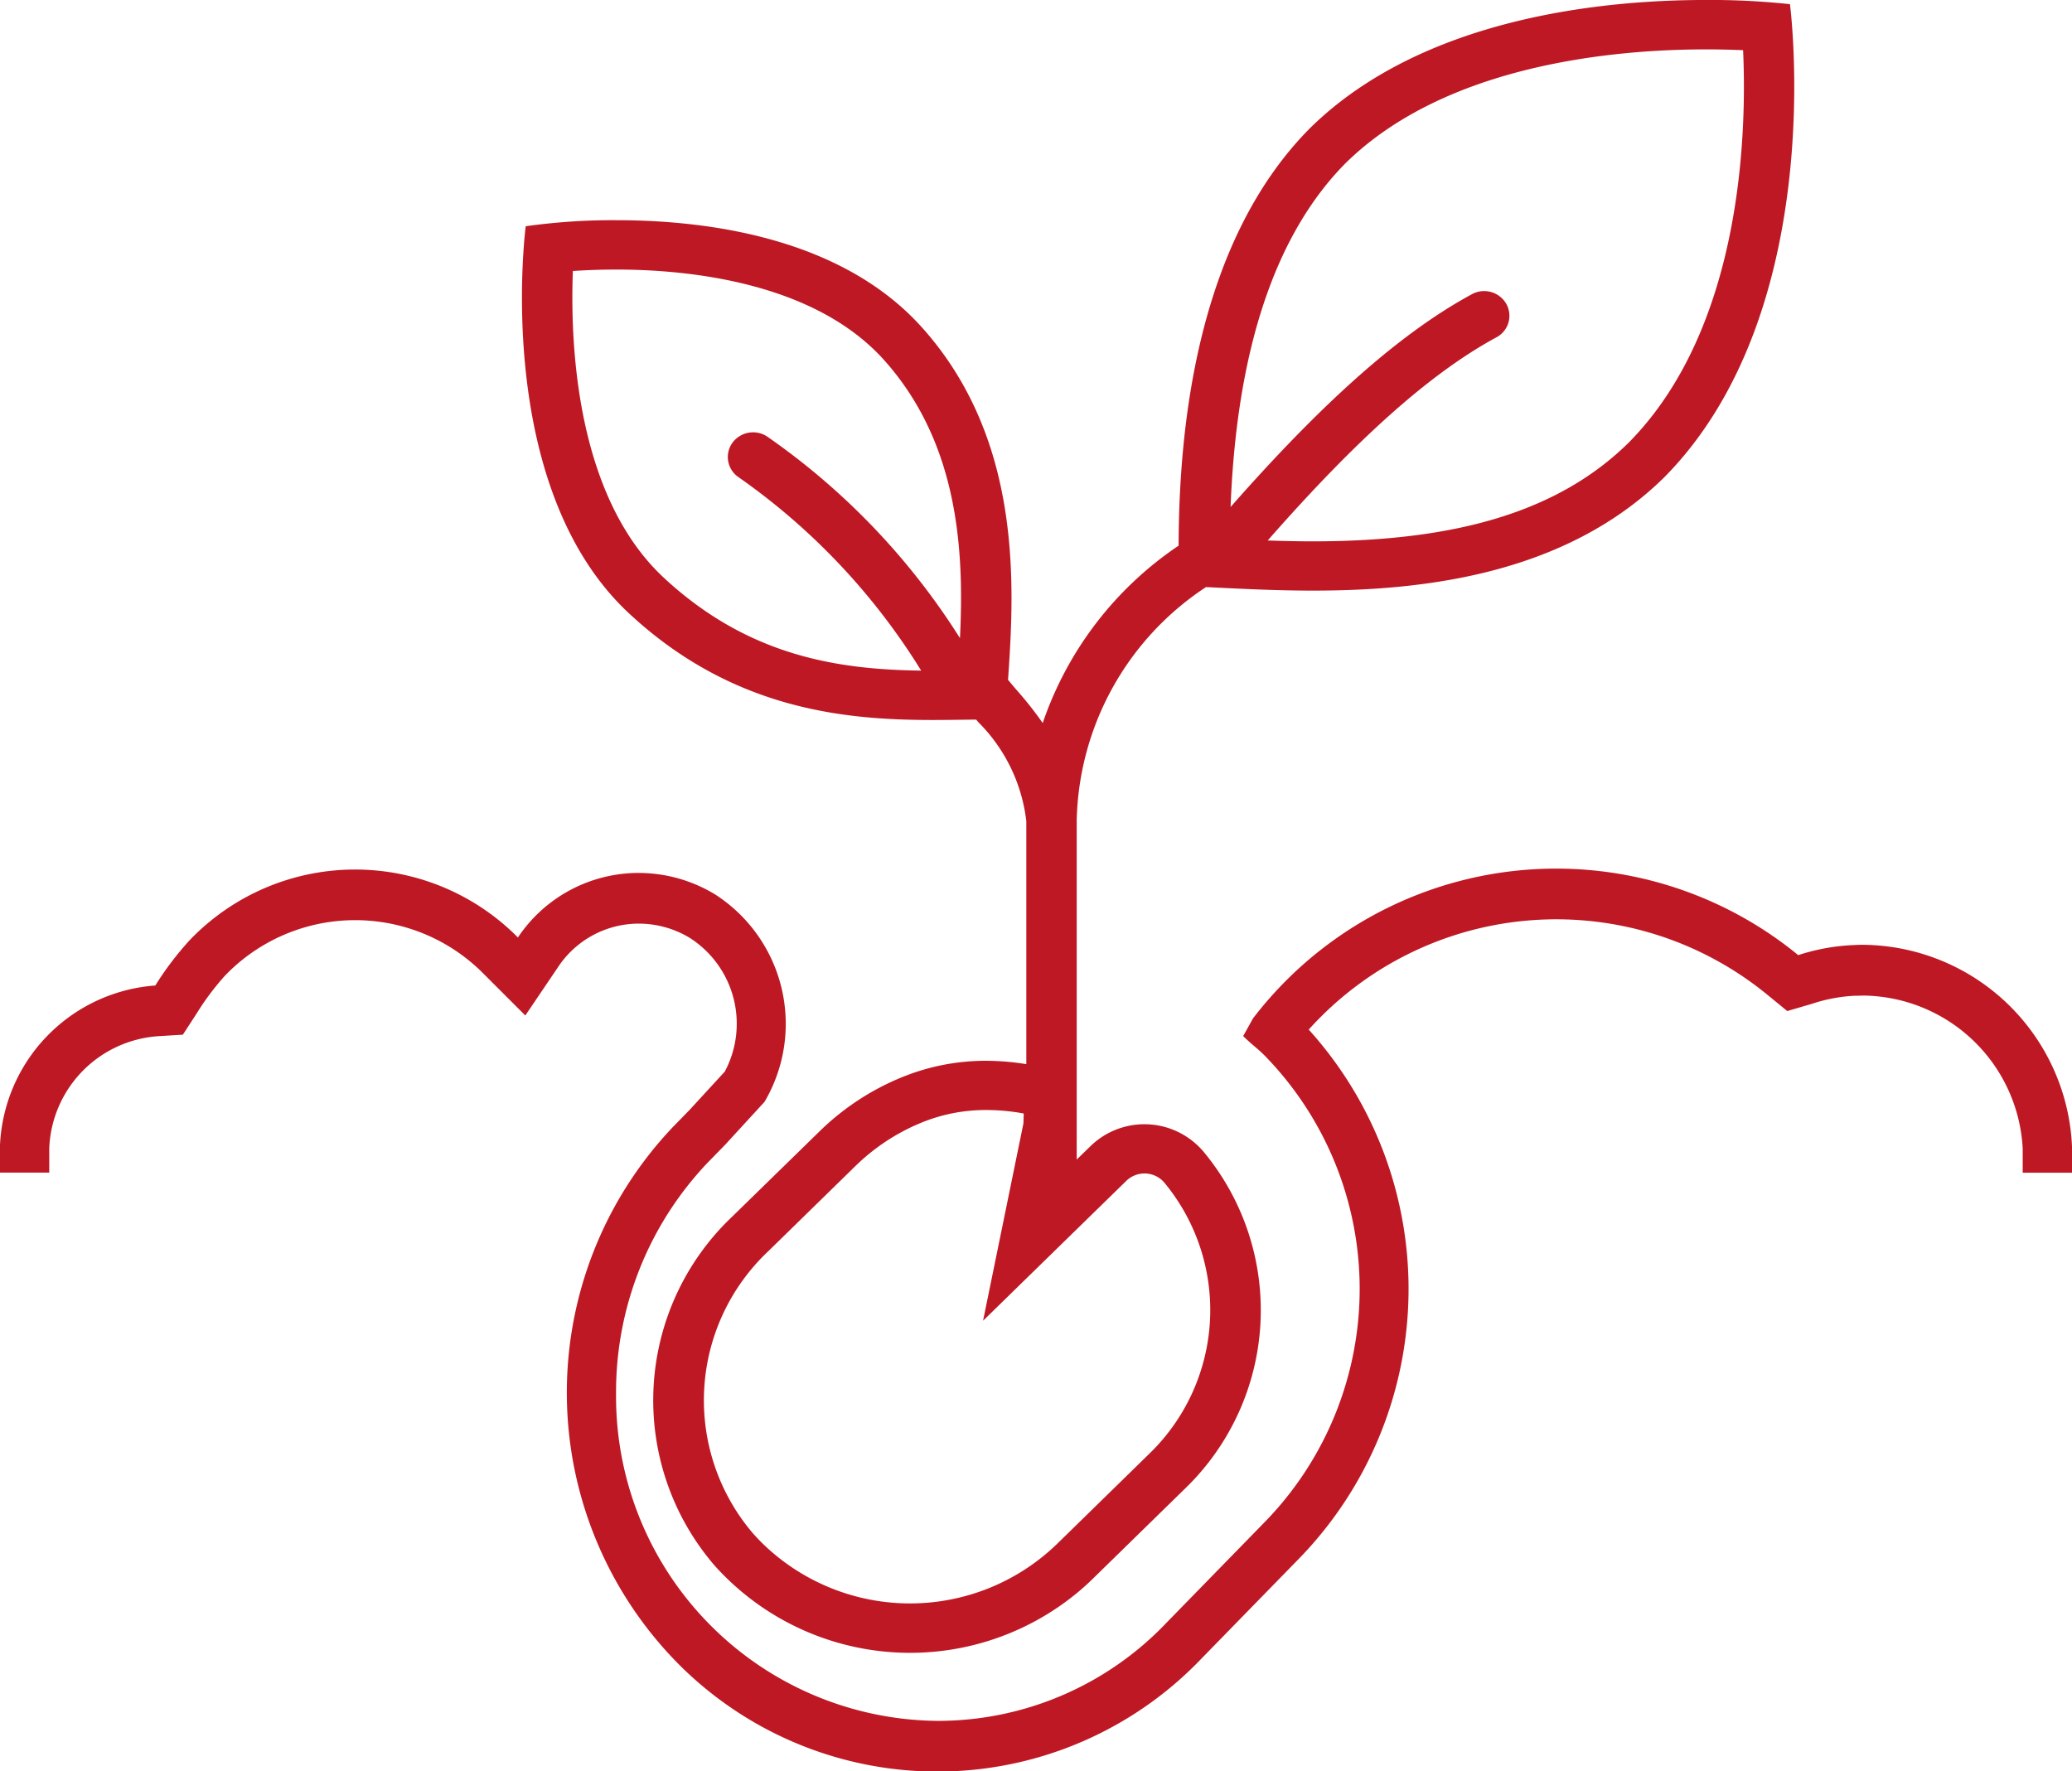 <svg id="search_icon" data-name="search icon" xmlns="http://www.w3.org/2000/svg" width="93.571" height="80" viewBox="0 0 93.571 80">
  <path id="Path_382" data-name="Path 382" d="M1175.349,432.992c.558-.037,1.226-.065,1.967-.065,3.142,0,8.89.53,12.081,4.081,3.42,3.813,3.618,8.742,3.433,12.566a31.579,31.579,0,0,0-8.682-9.088,1.156,1.156,0,0,0-1.59.259,1.1,1.1,0,0,0,.266,1.555,29.678,29.678,0,0,1,8.254,8.74c-3.807-.048-7.823-.669-11.618-4.19C1175.469,443.14,1175.225,436.217,1175.349,432.992Zm24.994,41.091a1.179,1.179,0,0,1,1.641,0,.917.917,0,0,1,.079.086,9.025,9.025,0,0,1-.675,12.232l-4.173,4.08a9.544,9.544,0,0,1-13.28,0c-.162-.158-.317-.322-.466-.49a9.254,9.254,0,0,1,.711-12.735l3.927-3.839a9.311,9.311,0,0,1,2.971-1.957,7.665,7.665,0,0,1,2.95-.575,9.281,9.281,0,0,1,1.681.158l-.013.446-1.823,8.913Zm9.932-45.991c4.547-4.44,12.129-5.109,16.248-5.109.626,0,1.19.016,1.673.037.17,3.765-.05,12.57-5.186,17.743-3.093,3.03-7.615,4.439-14.231,4.439-.714,0-1.4-.016-2.051-.039,4.059-4.628,7.373-7.576,10.327-9.175a1.1,1.1,0,0,0,.445-1.514,1.153,1.153,0,0,0-1.549-.435c-3.18,1.721-6.677,4.808-10.9,9.612.273-7.1,2.016-12.345,5.224-15.56ZM1191.6,453.27c.7,0,1.346-.012,1.959-.018l.094.111a7.535,7.535,0,0,1,2.173,4.48v10.971a11.554,11.554,0,0,0-1.8-.152,10,10,0,0,0-3.835.75,11.552,11.552,0,0,0-3.7,2.434l-3.927,3.835a11.434,11.434,0,0,0-.821,15.771,11.858,11.858,0,0,0,16.462,1.17c.213-.18.42-.368.619-.562l4.174-4.081a11.2,11.2,0,0,0,.841-15.2,3.494,3.494,0,0,0-4.837-.506,3.354,3.354,0,0,0-.272.239l-.628.61V457.8a12.942,12.942,0,0,1,5.838-10.532c1.351.062,3.009.159,4.83.159,5.077,0,11.412-.754,15.842-5.094,7.522-7.576,5.7-21.391,5.7-21.391a33.518,33.518,0,0,0-3.792-.19c-4.725,0-12.79.809-17.856,5.762-5.243,5.254-5.945,13.86-5.96,18.883a15.784,15.784,0,0,0-6.137,8.011,16.6,16.6,0,0,0-1.166-1.478q-.2-.231-.4-.472c.28-4.114.7-10.807-3.89-15.92-3.659-4.078-9.747-4.84-13.791-4.84a28.3,28.3,0,0,0-4.1.273s-1.546,11.715,4.673,17.492C1182.6,452.841,1187.714,453.27,1191.6,453.27Z" transform="translate(-1149.478 -420.753)" fill="#be1824"/>
  <path id="Path_383" data-name="Path 383" d="M1224.266,476.8c-.135,0-.271,0-.407.009a9.292,9.292,0,0,0-2.561.457,17.239,17.239,0,0,0-24.619,2.854l-.446.8c.334.342.669.571,1,.914a15.08,15.08,0,0,1,.053,20.954l-.053.055-4.456,4.567a14.243,14.243,0,0,1-10.33,4.44,14.649,14.649,0,0,1-14.535-14.761,15.026,15.026,0,0,1,4.145-10.459l.223-.228.557-.571,1.781-1.941a6.95,6.95,0,0,0-2.227-9.362,6.644,6.644,0,0,0-3.454-.974,6.558,6.558,0,0,0-5.458,2.915,10.341,10.341,0,0,0-14.815.114,13.981,13.981,0,0,0-1.559,2.055,7.574,7.574,0,0,0-7.018,7.307v1.142h2.228v-1.1a5.284,5.284,0,0,1,4.92-5.06l1.114-.068.615-.946a11.93,11.93,0,0,1,1.281-1.713,8.151,8.151,0,0,1,11.686-.091l1.883,1.883,1.5-2.218a4.373,4.373,0,0,1,3.625-1.931,4.452,4.452,0,0,1,2.3.643,4.6,4.6,0,0,1,1.583,6.04l-1.583,1.723-.533.548-.253.259a17.418,17.418,0,0,0,.253,24.2,16.493,16.493,0,0,0,23.649-.226l4.456-4.567a17.469,17.469,0,0,0,.382-23.834,15.036,15.036,0,0,1,20.719-1.567l.891.729,1.1-.322a7.3,7.3,0,0,1,1.955-.369h.1c.1,0,.206-.007.31-.007a7.292,7.292,0,0,1,7.168,6.91v1.089h2.228v-1.142A9.529,9.529,0,0,0,1224.266,476.8Z" transform="translate(-1140.091 -434.129)" fill="#be1824"/>
</svg>

